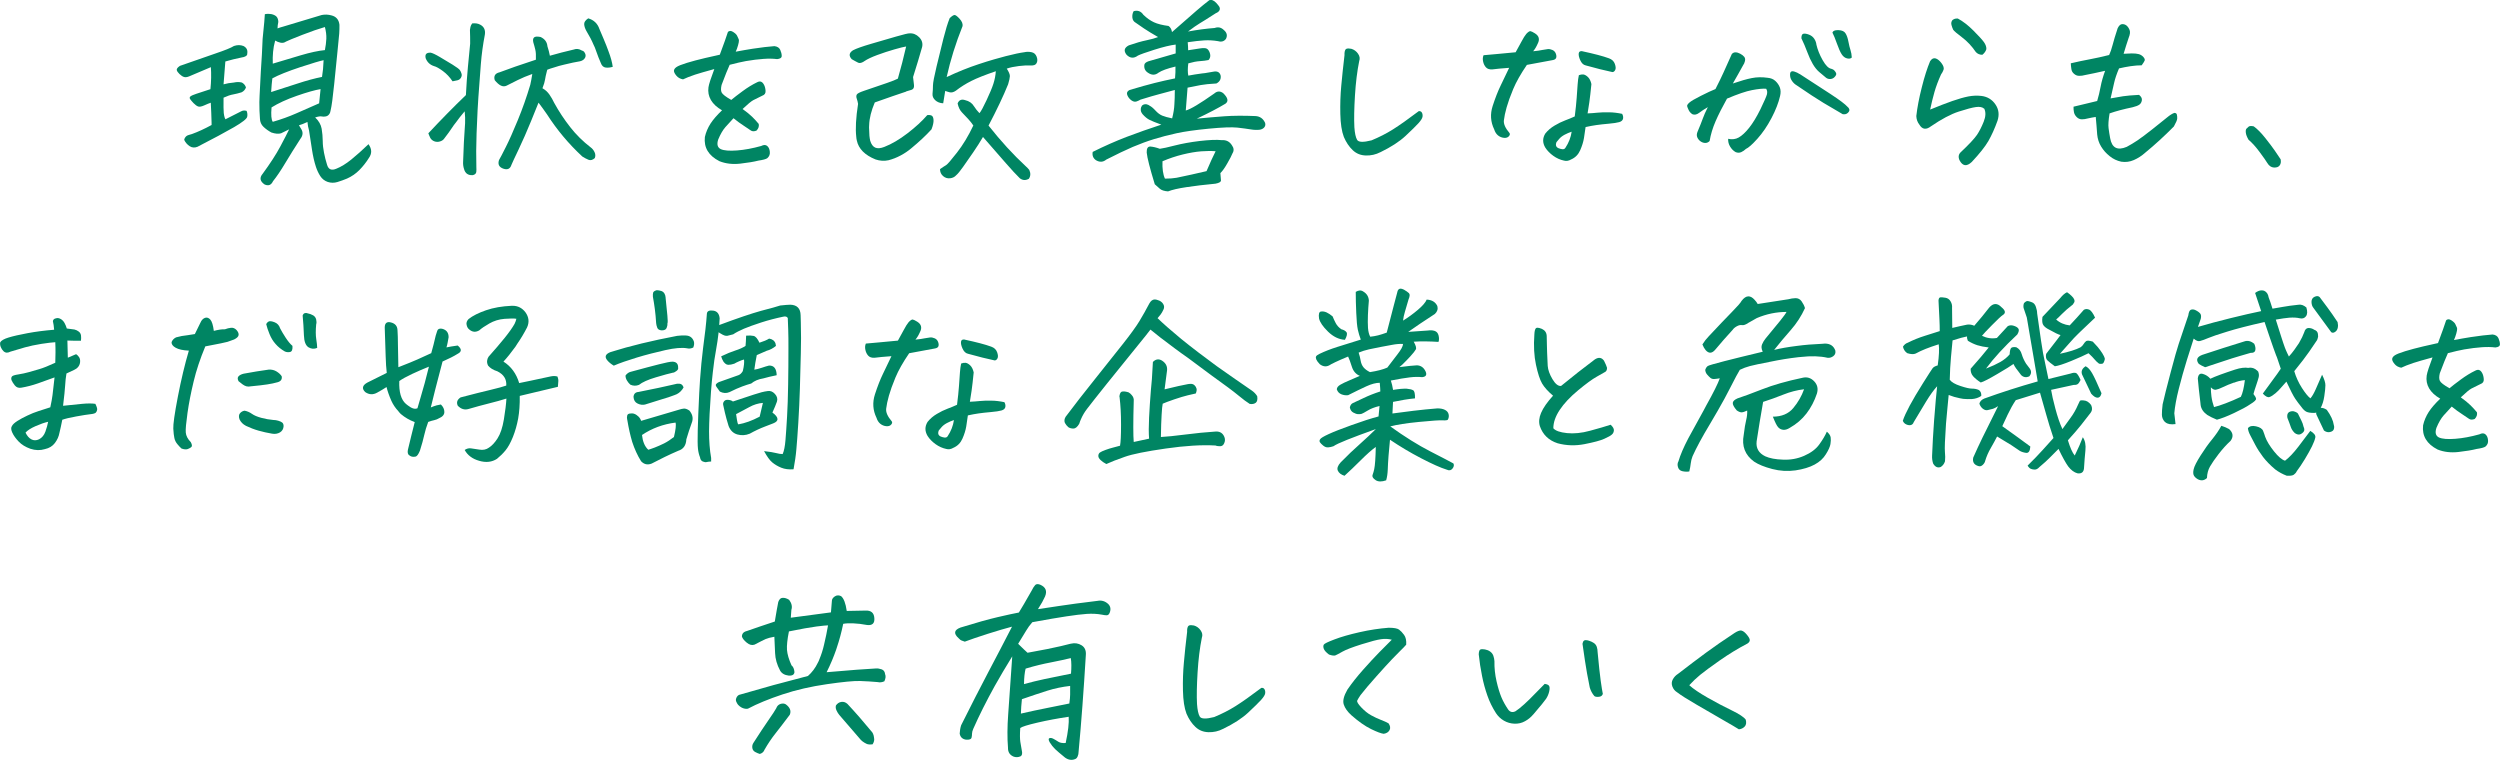 <?xml version="1.0" encoding="UTF-8"?><svg id="_レイヤー_2" xmlns="http://www.w3.org/2000/svg" viewBox="0 0 346.8 105.42"><defs><style>.cls-1{fill:#008563;stroke-width:0px;}</style></defs><g id="_レイヤー_1-2"><path class="cls-1" d="M29.24,9.32c-1.25.53-2.24.95-2.97,1.26-.3.13-.55.16-.74.1-.2-.06-.41-.2-.63-.41-.22-.21-.35-.4-.38-.56-.03-.16.12-.36.43-.57,1.94-.69,3.58-1.26,4.91-1.71,1.33-.45,2.2-.8,2.59-1.05.47-.16.9-.16,1.32,0,.43.22.61.56.53,1.04.02.16-.06.29-.22.38s-.34.15-.5.16c-.82.16-1.6.36-2.32.57-.07,1.06-.16,2.11-.25,3.17.45-.13.92-.21,1.43-.25.39-.09.77-.09,1.12,0,.28.16.47.39.56.68-.11.31-.32.54-.62.68-.41.13-.8.22-1.16.29-.36.06-.81.21-1.33.45-.02,1.08,0,1.79.03,2.13l.06.38c.04.18.09.35.17.49.86-.44,1.6-.81,2.21-1.12.21-.11.45-.13.73-.05.11.27.14.55.08.82-.04.27-.64.75-1.82,1.44-1.18.68-2.87,1.59-5.07,2.72-.39.16-.76.14-1.09-.08s-.59-.51-.76-.88l.08-.25.17-.22c.15-.13.33-.21.53-.25l.28-.08c.86-.31,1.77-.73,2.74-1.26v-.3c-.02-.91-.06-1.84-.11-2.79-.22.07-.53.2-.91.37-.38.17-.67.22-.85.15-.19-.07-.4-.23-.63-.46-.23-.24-.39-.43-.48-.57s-.07-.26.04-.36c.13-.11.41-.23.83-.37.42-.14,1.07-.35,1.95-.64.11-1.09.13-2.11.06-3.06ZM51.13,20.02c.47.66.48,1.29.03,1.91-.37.6-.81,1.15-1.3,1.65-.49.5-1.07.9-1.72,1.19-.43.18-.87.34-1.33.48-.46.14-.91.13-1.34-.01-.44-.15-.78-.42-1.04-.81-.25-.39-.45-.82-.6-1.27-.24-.73-.42-1.53-.55-2.39-.12-.87-.26-1.75-.41-2.67-.11-.38-.19-.77-.22-1.18-.47.22-.86.37-1.18.46.09.15.19.3.28.46.32.47.29.95-.08,1.42-.8,1.24-1.51,2.37-2.11,3.38s-1.17,1.85-1.69,2.5c-.26.55-.65.69-1.18.44-.63-.44-.72-.93-.25-1.48,1.04-1.42,1.86-2.68,2.45-3.79.59-1.1.99-1.89,1.22-2.37l-1.12.55c-.35.11-.8.07-1.34-.11-.41-.22-.77-.48-1.09-.78s-.49-.69-.5-1.16c-.06-.69-.08-1.45-.08-2.27.02-.26.03-.55.03-.88.04-.82.09-1.92.17-3.31.13-1.95.2-3.18.21-3.69,0-.51.06-1.18.15-2.01.09-.83.16-1.6.2-2.31.15-.04.3-.05.45-.05.17,0,.35.02.53.05.32.09.54.21.67.37s.21.39.22.7c-.07.33-.11.63-.11.9.22-.09.48-.17.78-.25,1.79-.55,3.57-1.08,5.35-1.61.45-.09.9-.07,1.34.05.67.16,1.04.6,1.12,1.31,0,.4,0,.8-.03,1.2-.09.91-.18,1.77-.25,2.57-.17,1.71-.32,3.2-.45,4.46-.19,1.84-.35,3.06-.5,3.66-.02.18-.08.36-.2.52s-.27.26-.48.3c-.21.04-.39.04-.56,0-.17-.04-.47,0-.9.14.5.47.8.99.9,1.56s.14,1.13.15,1.68c0,.56.07,1.11.18,1.67.11.56.25,1.11.42,1.65.19.66.62.84,1.29.55.65-.26,1.34-.68,2.07-1.27.73-.59,1.53-1.31,2.41-2.15ZM37.61,12.77c1.1-.35,2.3-.73,3.6-1.16,1.3-.43,2.45-.74,3.46-.94.11-.66.19-1.43.22-2.32-.47.09-1.54.41-3.22.96-1.75.58-3.05,1.1-3.89,1.56-.07.6-.12,1.11-.14,1.53-.02.15-.03.27-.03.38ZM44.27,14.33c.04-.44.1-1.09.2-1.97-.78.13-1.88.44-3.29.93-1.41.49-2.58,1.03-3.51,1.61-.09,1.04-.04,1.7.17,2,1.14-.33,2.24-.72,3.3-1.19s2.11-.93,3.14-1.38ZM38.17,5.63c-.15.55-.25,1.07-.29,1.57-.05.5-.06,1.04-.04,1.63,1.27-.38,2.56-.77,3.88-1.16s2.43-.63,3.35-.72c.11-.56.18-1.09.2-1.59s-.05-1.03-.2-1.61c-.84.24-1.88.6-3.12,1.08s-2,.8-2.28.94c-.22.16-.48.21-.76.15s-.52-.16-.73-.29Z"/><path class="cls-1" d="M62.77,11.27c-.37-.56-.82-1.04-1.34-1.42-.52-.38-.93-.61-1.23-.68-.56-.18-.94-.55-1.15-1.09-.13-.55.1-.8.7-.77.22.04.64.23,1.25.59.61.36,1.2.71,1.78,1.07s.91.61,1.01.75c.11.16.19.34.24.53.05.19.01.37-.1.55s-.27.29-.48.34c-.21.05-.43.1-.67.14ZM64.45,15.45c-.5.6-.91,1.11-1.2,1.53-.22.27-.39.5-.5.68-.3.46-.68.98-1.15,1.59-.11.16-.3.29-.56.37-.26.08-.52.08-.77-.01s-.44-.25-.57-.46c-.13-.27-.22-.49-.28-.66,1.74-1.86,3.47-3.63,5.21-5.3.07-1.42.17-2.73.28-3.92s.21-2.27.31-3.21c0-.62,0-1.26-.03-1.91.02-.13.04-.26.07-.41.03-.15.11-.31.24-.49.43-.05.79,0,1.09.16.54.27.77.74.67,1.39-.26,1.35-.45,2.72-.56,4.12-.11,1.39-.22,2.92-.34,4.58-.04.58-.08,1.19-.11,1.8-.06,1.06-.1,2.12-.14,3.2-.06,1.7-.07,3.27-.03,4.73.02.18.01.39-.01.62-.03.23-.19.38-.49.45-.63.04-1.04-.24-1.2-.82-.11-.33-.16-.67-.14-1.01.07-2.15.15-3.65.22-4.51.06-.58.07-1.14.06-1.67l-.06-.82ZM74.7,14.25c-.09.24-.43,1.08-1.02,2.52s-1.16,2.75-1.72,3.92-.9,1.9-1.01,2.17c-.17.55-.53.73-1.09.55-.62-.2-.83-.6-.64-1.2.17-.29.49-.9.95-1.82.47-.92,1.02-2.17,1.67-3.75s1.22-3.2,1.72-4.88c.06-.24.1-.46.14-.68.06-.29.1-.56.14-.82-.77.27-1.44.56-2.03.85-.59.29-1.1.55-1.53.77-.26.13-.53.12-.8-.01s-.56-.39-.85-.75c-.17-.58.06-.95.67-1.09.69-.26,1.42-.52,2.18-.79.77-.27,1.72-.59,2.86-.96.02-.6,0-1.06-.08-1.38-.07-.32-.17-.66-.28-1.03-.07-.31-.04-.53.1-.67s.44-.16.91-.07c.58.27.9.7.95,1.29.15.46.26.89.34,1.31,1.06-.31,2.16-.59,3.28-.85.39-.15.77-.11,1.12.11l.2.08c.13.07.22.18.28.33.09.18.1.36.03.55-.13.29-.37.47-.73.55-.58.09-1.31.25-2.18.46-.5.11-.99.25-1.46.41-.32.09-.62.19-.9.3l-.06.22c-.13.49-.21.88-.25,1.15-.04.29-.16.69-.36,1.2.39.22.71.51.97.88s.47.75.66,1.15c.65,1.19,1.39,2.3,2.21,3.35s1.77,1.99,2.86,2.83c.22.16.4.38.53.66.13.27.14.55.03.82-.3.27-.59.35-.88.23-.29-.12-.57-.27-.85-.45-1.89-1.75-3.52-3.7-4.9-5.85-.39-.56-.77-1.09-1.15-1.59ZM81.58,2.54c.78.22,1.31.71,1.57,1.48.22.49.42.96.59,1.39.26.62.49,1.19.67,1.7.32.84.51,1.56.59,2.16-.35.11-.69.14-.99.1s-.53-.25-.66-.62c-.21-.46-.44-1.06-.7-1.8-.07-.24-.18-.48-.31-.74-.24-.58-.58-1.23-1.01-1.94-.17-.31-.27-.61-.29-.89-.03-.28.15-.56.55-.83Z"/><path class="cls-1" d="M103.01,15.12c.56.4,1.01.77,1.34,1.09s.63.66.9.98c.07.33-.03.64-.31.93-.34.13-.6.12-.8-.03-.2-.15-.51-.36-.95-.64-.44-.28-.92-.63-1.44-1.05-.41.44-.79.85-1.13,1.24s-.68.96-.99,1.71c-.22.67-.1,1.12.36,1.34.45.2,1.2.26,2.25.18,1.05-.08,2.17-.29,3.35-.62.35-.18.63-.18.84,0,.21.18.33.45.36.81.04.36-.08.65-.36.89-.19.13-.6.24-1.23.33-.62.16-1.46.3-2.52.42-1.06.12-2.03,0-2.88-.34-1.51-.77-2.18-1.89-2.02-3.36.15-.66.41-1.27.78-1.85.37-.57.91-1.19,1.6-1.85-.71-.4-1.22-.88-1.54-1.42-.32-.55-.43-1.14-.34-1.78.07-.46.35-1.29.81-2.52-1.19.33-2.08.58-2.66.77-.71.24-1.27.46-1.68.66-.39-.07-.7-.24-.92-.51-.22-.26-.34-.49-.34-.67s.11-.36.34-.52c.22-.16.71-.36,1.46-.59.75-.23,1.59-.45,2.52-.67.62-.15,1.3-.3,2.04-.46.41-1.08.64-1.71.7-1.91.07-.24.21-.65.42-1.23.09-.11.21-.16.34-.16.11,0,.24.05.39.14.3.2.49.38.56.55.07.16.15.32.22.48.07.15,0,.59-.25,1.3-.06.15-.11.28-.17.41.77-.15,1.55-.28,2.35-.41,1.19-.18,2.2-.3,3.02-.36.41.05.68.23.81.53.13.3.2.58.2.83s-.21.4-.64.44c-.54-.07-1.18-.08-1.9-.03s-1.53.15-2.41.3c-.6.11-1.35.28-2.27.52-.26.56-.63,1.49-1.12,2.79-.11.46-.11.81.01,1.05.12.25.56.59,1.33,1.03.37-.31.9-.72,1.58-1.22.68-.5,1.36-.92,2.03-1.24.22-.11.41-.13.56-.05.15.07.28.22.39.44.11.22.18.49.2.82.02.33-.13.55-.45.66-.56.27-.98.48-1.25.62-.27.14-.77.55-1.5,1.24Z"/><path class="cls-1" d="M125.69,12.71c-1.01.33-2.45.83-4.34,1.5-.49,1.15-.75,2.19-.78,3.12-.02.24-.02.46,0,.68,0,.6.05,1.1.14,1.5.15.51.39.83.71.97s.74.1,1.25-.1c1.03-.4,2.1-1.03,3.22-1.89s2.03-1.7,2.74-2.52c.28-.04.49,0,.63.08.14.09.22.29.24.6s-.07.74-.28,1.29c-.8.88-1.75,1.76-2.83,2.65-.43.36-.91.69-1.46.98-.54.29-1.1.51-1.68.66-.6.13-1.19.09-1.79-.11-1.49-.6-2.36-1.48-2.6-2.62-.04-.16-.07-.34-.08-.52-.13-1.11-.05-2.63.25-4.57-.04-.26-.1-.5-.18-.72s-.08-.42,0-.57.41-.32.97-.51c1.46-.49,2.54-.86,3.25-1.11.71-.25,1.2-.44,1.48-.59.43-1.49.81-2.98,1.15-4.46-.28.04-.82.17-1.62.4-.8.23-1.6.49-2.38.78s-1.38.57-1.79.85c-.11.09-.25.16-.42.22s-.32.05-.46-.01-.28-.14-.42-.22-.29-.17-.46-.26c-.43-.47-.37-.88.17-1.23.45-.24,1.29-.54,2.52-.9s2.39-.7,3.47-1.01c1.08-.31,1.7-.46,1.85-.44.5-.04.95.14,1.34.53.39.39.53.84.42,1.35-.35,1.24-.77,2.63-1.26,4.18.06.42.1.8.13,1.13.03.34-.08.55-.34.64s-.5.16-.74.22ZM139.66,9.52c.3.47.44.82.43,1.05s-.09.6-.24,1.11c-.67,1.66-1.58,3.57-2.72,5.74,1.7,2.15,3.42,4.03,5.15,5.63.19.16.35.34.5.52.21.46.19.87-.06,1.23-.45.25-.87.23-1.26-.08-.52-.51-1.17-1.21-1.95-2.11-.77-.89-1.82-2.1-3.15-3.61-.39.67-.85,1.39-1.37,2.15-.52.76-.99,1.43-1.4,2.01-.41.58-.73.97-.95,1.15-.21.24-.49.38-.84.42-.35.04-.68-.05-.97-.3-.29-.25-.43-.57-.43-.97.37-.26.65-.44.84-.55s.69-.69,1.51-1.74c.82-1.05,1.58-2.3,2.27-3.76-.19-.29-.42-.59-.71-.9s-.58-.62-.87-.92c-.29-.3-.49-.72-.6-1.24.19-.47.53-.63,1.04-.46.56.13.97.41,1.23.85.22.35.48.67.76.96.21-.24.53-.83.98-1.79.45-.96.77-1.72.95-2.28s.3-1.15.34-1.75c-1.49.51-2.63.96-3.4,1.35s-1.49.84-2.14,1.35c-.32.22-.61.29-.88.22-.27-.07-.47-.14-.6-.19-.07.4-.17.98-.28,1.72-.45-.02-.82-.16-1.12-.44-.26-.26-.38-.53-.36-.82v-.08c.04-.36.06-.74.06-1.12s.17-1.27.5-2.65.65-2.68.95-3.87c.3-1.19.59-2.14.87-2.83.28-.27.5-.42.67-.44.15,0,.38.17.7.52s.46.68.42,1.01c-.95,2.37-1.69,4.73-2.21,7.08,1.55-.73,3.02-1.32,4.42-1.78.77-.26,1.49-.48,2.18-.68.56-.16,1.09-.31,1.6-.44,1.12-.29,1.99-.47,2.6-.55.3-.07.62-.07.97,0,.35.07.58.28.71.62.13.34.13.63,0,.89-.13.26-.41.36-.84.33-.43-.02-.97,0-1.61.08s-1.21.19-1.69.36Z"/><path class="cls-1" d="M164.76,5.85c.04.42.06.79.06,1.12.63-.11,1.18-.19,1.62-.25.21-.04.43-.05.67-.04.24,0,.43.12.56.33s.21.44.22.68-.07.46-.25.64c-.34.07-.73.12-1.19.15-.46.03-.99.13-1.61.31-.09.69-.09,1.26,0,1.7.58-.11,1.2-.21,1.88-.3l.45-.05c.49-.07.91-.15,1.29-.22.47-.05.76.14.87.57.07.47-.12.84-.59,1.09-.95.05-1.68.13-2.18.22s-1.11.21-1.82.36c-.09,1.22-.18,2.28-.25,3.17.34-.09.83-.33,1.48-.72.65-.39,1.47-.93,2.46-1.63.41-.36.83-.38,1.26-.05.65.64.76,1.12.31,1.45-.99.6-2.31,1.29-3.98,2.08,1.31-.13,2.58-.24,3.81-.33s2.68-.1,4.34-.03c.62.04,1.05.35,1.32.93.07.22.05.42-.08.6s-.34.3-.62.36c-.39.05-.82.04-1.29-.04-.47-.08-1.09-.16-1.86-.25-.77-.08-2.1-.03-3.96.15s-3.35.39-4.45.63c-1.1.24-2.14.51-3.12.81s-1.97.67-2.97,1.09c-1,.43-2.23,1.02-3.68,1.76-.43.36-.91.39-1.43.08-.39-.27-.54-.66-.45-1.15,1.6-.8,3.17-1.49,4.7-2.08,1.53-.58,3.14-1.15,4.82-1.7-.8-.29-1.35-.52-1.65-.67-.3-.15-.62-.41-.95-.78-.19-.24-.27-.46-.25-.68,0-.18.06-.36.17-.52.26-.22.56-.25.9-.08l.17.11c.22.11.49.33.8.67s.62.57.94.7c.32.13.77.26,1.37.38.19-.75.29-1.39.31-1.94.04-.55.06-1.2.06-1.97v-.03c-.99.27-1.73.47-2.23.6s-1.34.37-2.53.74c-.19.11-.38.2-.57.26-.2.06-.41.02-.63-.12-.22-.15-.4-.33-.53-.56-.13-.23-.17-.41-.13-.56.05-.15.16-.26.35-.36,1.4-.42,2.56-.74,3.47-.97.91-.23,1.86-.44,2.83-.64.06-.56.07-1.11.06-1.64-1.14.27-1.92.56-2.35.85-.45.36-.92.37-1.43.03-.43-.26-.61-.64-.53-1.15.04-.18.22-.34.56-.46.52-.15,1.78-.51,3.78-1.09v-1.23c-.75.09-1.73.33-2.94.71-1.21.38-1.98.66-2.3.82-.56.42-1.08.38-1.57-.11-.43-.55-.33-.98.31-1.31.95-.33,1.76-.56,2.44-.7s1.21-.29,1.62-.45c-.8-.46-1.45-.85-1.95-1.19s-.87-.6-1.13-.78c-.3-.16-.46-.41-.49-.74-.03-.33.03-.62.18-.88.56-.16,1.01,0,1.34.49.48.47.98.82,1.48,1.05s1.18.4,2.02.51c.26.18.42.46.48.85,1.68-1.48,2.82-2.47,3.42-2.99.6-.52,1.19-1,1.76-1.44.07-.02.15-.03.22-.03.32,0,.66.26,1.04.77.19.22.24.42.17.62-.08.19-.25.34-.53.45-1.1.71-1.85,1.18-2.24,1.41s-.93.61-1.62,1.13c1.31-.24,2.54-.4,3.7-.49.49-.18.91-.08,1.29.3.41.35.5.75.28,1.2-.26.36-.63.47-1.09.33-.65-.11-1.3-.15-1.93-.11-.63.04-1.38.12-2.24.25ZM160.89,20.64c.41-.05,1.11-.21,2.09-.46s2.12-.46,3.43-.62c1.31-.15,2.33-.2,3.08-.12.62-.04,1.08.2,1.4.71.28.38.31.76.08,1.12-.11.29-.35.76-.73,1.41-.37.65-.69,1.09-.95,1.33.04.47.07.81.08,1.01.02.2-.23.36-.76.46-1.53.15-2.87.3-4.02.48-1.15.17-2,.37-2.56.59-.52-.04-.9-.16-1.13-.36-.23-.2-.47-.41-.71-.63-.67-2.19-1.05-3.66-1.12-4.4-.02-.58.16-.86.53-.83s.8.13,1.29.31ZM161.26,22.37c-.04,1.02.07,1.82.34,2.41.63,0,1.17-.04,1.61-.12.44-.08,1.12-.23,2.06-.44.93-.21,1.63-.37,2.1-.48.5-1.17.92-2.09,1.26-2.76-.54-.05-1.2-.05-1.99.01-.78.06-1.64.21-2.58.44-.93.23-1.87.54-2.8.94Z"/><path class="cls-1" d="M191.49,21.11c-.63.33-1.31.48-2.02.46-.71-.02-1.32-.26-1.82-.74-.5-.47-.91-1.08-1.23-1.83-.3-.78-.46-1.85-.49-3.19s.01-2.64.13-3.91.26-2.68.45-4.25c-.02-.38.04-.66.17-.82.07-.07.2-.11.36-.11.11,0,.25.02.42.05.37.11.68.33.92.67s.3.68.17,1.03c-.28,1.39-.48,2.98-.59,4.79s-.14,3.27-.08,4.4c.06.82.18,1.4.38,1.74.2.34.86.36,2,.07,1.06-.44,2.05-.94,2.97-1.52s2.11-1.42,3.58-2.53c.19-.02.33.04.42.18.09.14.13.32.11.55s-.21.54-.56.93-.96.98-1.81,1.78c-.85.79-2.01,1.54-3.49,2.26Z"/><path class="cls-1" d="M207.27,17.94c-.5-1.04-.57-2.11-.21-3.23.36-1.11.73-2.06,1.11-2.84.37-.78.77-1.6,1.18-2.46-.5.04-.96.07-1.36.11-.4.04-.73.07-.99.11-.39.02-.68-.08-.87-.29-.19-.21-.32-.47-.39-.79-.07-.32-.06-.62.06-.89.8-.07,1.4-.13,1.79-.16.39-.04,1.28-.12,2.66-.25.28-.49.55-.98.81-1.48.26-.49.48-.85.67-1.07.24-.26.43-.38.56-.38.13.02.34.12.63.3.29.18.47.39.53.63s.02.5-.13.79c-.19.44-.4.79-.64,1.07.54-.05.97-.11,1.27-.18.31-.06.56-.1.76-.12.2-.02.41.02.64.12s.39.27.48.52.09.45.03.6c-.07.15-.23.25-.49.29l-3.56.66c-.86,1.26-1.49,2.38-1.9,3.36-.41.98-.71,1.83-.91,2.53s-.32,1.3-.38,1.8.2,1.08.76,1.74c.11.13.09.28-.06.46-.15.18-.38.26-.69.23-.31-.03-.58-.14-.83-.34-.24-.2-.42-.48-.53-.85ZM219.95,17.64c-.06.46-.13.96-.22,1.5-.09.55-.27,1.12-.53,1.71-.26.59-.68,1.02-1.26,1.27-.34.2-.66.25-.98.16-.52-.11-1.02-.33-1.48-.66s-.84-.71-1.12-1.15c-.39-.66-.39-1.3,0-1.94.35-.44.78-.81,1.29-1.11.5-.3.99-.54,1.47-.72s.92-.36,1.33-.55c.13-1.02.22-1.89.27-2.6.05-.71.09-1.33.13-1.85.04-.52.09-.94.17-1.27.22-.09.43-.12.63-.1.2.03.41.15.63.36.22.21.38.53.48.97-.04.33-.09.8-.15,1.42s-.19,1.5-.38,2.65c.47-.02.93-.05,1.39-.1s.98-.06,1.57-.05c.59,0,1.2.08,1.83.21.13.22.17.44.13.67-.05.23-.22.39-.53.48s-.79.16-1.46.22-1.24.12-1.72.19c-.49.07-.97.16-1.46.27ZM218.02,18.27c-.34.11-.66.25-.98.42-.32.17-.56.36-.74.57-.18.21-.3.36-.38.45-.17.42-.07.7.28.85.17.07.35.12.53.14.19.02.33-.05.42-.19.47-.71.76-1.46.87-2.24ZM219.5,7.11c1.62.35,2.86.67,3.7.98.41.15.68.4.81.77.13.36.15.64.06.83-.09.19-.22.3-.39.31-1.05-.22-2.29-.53-3.72-.93-.32-.07-.56-.31-.74-.7s-.25-.71-.22-.96c.03-.25.2-.35.52-.31Z"/><path class="cls-1" d="M239.7,19.25c.56.13,1.06.07,1.5-.18.44-.25.92-.69,1.44-1.34.52-.65,1.04-1.51,1.57-2.58.52-1.08.82-1.76.9-2.06.07-.3.04-.56-.11-.78-.47-.04-1.12.03-1.96.19-.84.16-2,.56-3.47,1.18-.65,1.17-1.18,2.21-1.58,3.13s-.68,1.84-.83,2.75c-.17.18-.37.27-.6.27s-.46-.08-.67-.23c-.21-.15-.36-.35-.45-.57s-.07-.48.04-.75c.34-.8.58-1.41.73-1.83s.38-.95.7-1.59c-.47.27-.87.54-1.2.79s-.65.32-.95.19c-.22-.15-.39-.33-.5-.56-.11-.23-.19-.41-.22-.56-.02-.13.08-.29.31-.49.22-.2.76-.52,1.6-.94s1.51-.74,2.02-.94c.49-.95.85-1.71,1.11-2.28s.64-1.44,1.16-2.58c.15-.16.32-.24.52-.23.2,0,.41.07.64.19.23.12.42.26.55.42.13.16.17.36.11.6s-.14.43-.25.57c-.19.35-.42.76-.69,1.24s-.52.92-.74,1.3c1.06-.36,1.94-.62,2.63-.75.69-.14,1.43-.15,2.21-.04.43.04.78.18,1.06.44.28.26.49.56.62.9.13.35.14.75.03,1.2-.21.91-.6,1.93-1.19,3.05-.59,1.12-1.24,2.07-1.95,2.86s-1.24,1.26-1.6,1.42c-.19.18-.4.33-.64.44-.24.11-.5.11-.78,0-.32-.18-.57-.44-.77-.77-.2-.33-.29-.68-.27-1.07ZM249.63,10.25c1.59,1.02,3.01,1.95,4.28,2.78,1.27.83,2.06,1.43,2.38,1.79.13.09.21.21.25.36.04.15-.03.31-.21.48-.18.17-.42.23-.71.18-.86-.49-1.75-1.02-2.67-1.57-.92-.56-2.17-1.37-3.74-2.45-.22-.13-.42-.31-.6-.56-.18-.25-.28-.51-.29-.78-.02-.27.02-.45.13-.53.1-.08.27-.09.5-.01.23.07.46.18.69.33ZM251.96,6.15c.17.73.46,1.46.88,2.2s.82,1.13,1.19,1.19c.17.04.32.12.45.26.13.14.21.27.24.4s-.04.28-.2.46c-.16.18-.35.28-.59.3s-.43-.04-.6-.16c-.35-.29-.69-.57-.99-.83s-.6-.63-.87-1.09c-.27-.46-.53-1.02-.77-1.67-.24-.65-.51-1.28-.81-1.9,0-.38.09-.59.28-.63s.44,0,.76.12.56.31.73.56.27.52.31.79ZM254.2,4.51c.07-.22.32-.33.73-.33h.11c.49.02.81.17.98.46.17.27.3.65.39,1.13.09.48.19.88.29,1.18s.16.64.18,1.03c-.15.15-.37.19-.66.12s-.54-.26-.74-.57c-.21-.32-.42-.81-.66-1.48s-.44-1.18-.63-1.54Z"/><path class="cls-1" d="M275.23,15.07c-.24-.22-.62-.29-1.13-.22-.51.07-1.31.28-2.39.63s-2.37,1.03-3.86,2.05c-.67.51-1.2.43-1.6-.25-.26-.33-.4-.72-.42-1.18.13-1.17.38-2.49.76-3.98.37-1.49.76-2.69,1.15-3.62.22-.35.48-.48.76-.4s.56.31.83.67c.27.36.36.67.28.9s-.2.46-.35.66c-.39.86-.7,1.68-.92,2.46s-.42,1.59-.59,2.41c1.19-.49,2.22-.89,3.08-1.19s1.6-.51,2.21-.63c.62-.12,1.23-.14,1.85-.07.82.11,1.46.5,1.92,1.18.46.67.55,1.42.29,2.24-.39,1.09-.82,2.04-1.27,2.83-.46.79-1.23,1.76-2.31,2.91-.71.67-1.28.58-1.71-.27-.19-.46-.11-.83.22-1.12,1.12-1.06,1.85-1.84,2.2-2.35.35-.51.66-1.13.95-1.85.29-.72.31-1.33.07-1.82ZM271.59,2.57c.71.38,1.43.94,2.16,1.67s1.21,1.26,1.46,1.6c.24.34.35.66.34.97-.09.31-.28.57-.56.79-.37,0-.67-.13-.9-.38-.56-.82-1.19-1.49-1.89-2.02-.7-.53-1.12-.88-1.25-1.07-.09-.18-.17-.4-.24-.66-.07-.26-.02-.48.13-.68.19-.15.39-.22.62-.22h.14Z"/><path class="cls-1" d="M294.6,7.46l1.12-.05c.41,0,.74.03.98.1s.45.2.63.4.23.37.17.51-.2.35-.41.64c-.47,0-.98.04-1.53.12-.55.08-1.09.19-1.61.31-.32.75-.54,1.4-.67,1.97-.13.56-.3,1.29-.5,2.19l1.74-.3c.48-.07,1.22-.14,2.21-.19.3.24.43.49.39.75s-.15.46-.34.6-.5.26-.95.37c-1.25.26-2.31.54-3.19.85-.15.91-.2,1.6-.14,2.05.06.46.13.92.22,1.39.24,1.35,1.01,1.75,2.3,1.2.48-.26.98-.55,1.48-.89s1.23-.88,2.17-1.63c.94-.75,1.6-1.27,1.96-1.57.36-.3.69-.51.99-.62.21,0,.33.09.36.26.04.17.05.35.04.53,0,.18-.16.55-.46,1.09-1.29,1.31-2.62,2.53-4,3.66-.47.42-.98.75-1.55,1s-1.15.32-1.75.23c-.6-.13-1.13-.38-1.61-.77-.48-.38-.87-.82-1.18-1.33-.31-.5-.49-1.06-.55-1.68-.06-.82-.12-1.63-.2-2.43-.35.05-.74.13-1.15.22-.24.07-.5.11-.77.11s-.51-.1-.71-.3c-.21-.2-.34-.43-.39-.68s-.07-.51-.06-.77c1.08-.26,2.17-.52,3.28-.79.19-.64.35-1.3.48-2,.13-.69.34-1.42.62-2.19-1.05.24-1.99.44-2.83.6-.22.07-.48.1-.76.1-.28,0-.52-.1-.73-.29-.21-.18-.33-.4-.36-.66-.04-.26-.07-.52-.08-.79.95-.22,1.83-.41,2.65-.56s1.7-.35,2.67-.59c.17-.35.33-.81.48-1.39s.38-1.36.7-2.32c.17-.35.36-.54.59-.57h.11c.19,0,.36.06.53.19.19.16.33.37.43.63s.06.61-.13,1.07c-.22.66-.46,1.39-.7,2.21Z"/><path class="cls-1" d="M316.37,22.09c.07.35.03.63-.13.85-.16.22-.42.32-.8.3-.37-.02-.68-.23-.92-.63-.15-.26-.5-.76-1.05-1.5-.55-.75-1.07-1.32-1.55-1.72-.22-.38-.35-.71-.38-.98-.03-.27,0-.46.08-.55s.19-.19.32-.3c.07-.05.18-.08.31-.08.11,0,.24.02.39.05.5.36,1.04.91,1.61,1.63.57.72,1,1.29,1.29,1.71.29.42.56.83.83,1.23Z"/><path class="cls-1" d="M7.55,52.36c-.75.27-1.51.55-2.28.82-.77.27-1.54.47-2.31.6-.37.07-.67-.03-.9-.31-.22-.28-.37-.52-.45-.71-.07-.19-.07-.36.03-.51.07-.13.37-.23.9-.31.52-.08,1-.19,1.44-.31s.92-.27,1.46-.42c.53-.15,1.27-.45,2.23-.89.02-.53.03-1,.03-1.41s0-.89-.03-1.44c-.41.02-1.05.1-1.92.23-.87.14-1.62.3-2.27.48s-1.32.38-2.03.6c-.17.09-.34.14-.5.14s-.33-.07-.48-.22c-.15-.15-.27-.33-.36-.55s-.12-.44-.08-.66c.15-.26.54-.48,1.16-.67.62-.19,1.5-.39,2.62-.6,1.12-.21,2.35-.37,3.7-.48-.04-.47-.09-.87-.17-1.18.02-.22.17-.36.45-.41.06-.02.11-.03.17-.03.21,0,.42.08.64.25.26.2.48.6.67,1.2.54.07.9.12,1.06.14.22.05.42.15.6.29.18.14.28.32.31.55.03.23.02.47-.01.72-.63,0-1.26,0-1.88-.03.02.58.04,1.38.06,2.38.35-.15.74-.31,1.15-.49.15.09.28.23.41.41.12.18.17.42.14.71-.03.29-.15.55-.38.77-.09.13-.6.39-1.51.79-.09.53-.15,1.08-.18,1.64-.03.56-.13,1.51-.29,2.84,1.01-.11,1.89-.2,2.65-.27s1.37-.07,1.83,0c.19.38.27.65.25.81-.02.15-.08.29-.18.4s-.36.19-.77.23-1.06.15-1.96.31c-.9.16-1.54.32-1.93.46-.13.67-.26,1.28-.39,1.8-.09.51-.3.98-.63,1.42-.33.44-.79.72-1.39.85-.65.2-1.33.18-2.02-.05-.67-.24-1.21-.57-1.62-1-.41-.43-.7-.84-.88-1.23-.18-.39-.2-.69-.07-.89.11-.24.37-.48.78-.74s.87-.51,1.39-.75c.51-.25,1.03-.45,1.55-.62s1.06-.34,1.62-.52c.15-.67.25-1.24.31-1.71.06-.46.15-1.28.28-2.45ZM6.68,58.51c-.5.11-1.08.31-1.74.6s-1.12.59-1.4.9c.21.44.47.75.8.93.33.18.69.18,1.08,0,.41-.22.7-.57.88-1.07s.3-.95.38-1.37Z"/><path class="cls-1" d="M26.18,48.64c-.8-.04-1.4-.17-1.81-.4s-.59-.49-.57-.78c.11-.29.32-.51.62-.66.52-.15,1.05-.25,1.6-.3l1.01-.16.78-1.59c.15-.35.36-.56.63-.66.27-.09.52,0,.74.25s.38.77.48,1.56c.62-.16,1.13-.24,1.54-.22.28-.11.56-.18.85-.21.29-.03.54.08.76.31.21.24.31.46.29.68-.02.22-.22.43-.62.63-.41.15-.72.26-.92.33-.21.07-1.23.28-3.08.63-.71,1.7-1.25,3.32-1.62,4.87-.37,1.55-.66,3-.85,4.36s-.28,2.27-.24,2.72c.04.46.27.9.7,1.34.17.33.2.55.08.66s-.28.21-.5.29-.51.06-.87-.07c-.15-.13-.34-.32-.56-.59-.22-.26-.37-.55-.43-.86-.07-.31-.12-.75-.15-1.31s.17-2.04.63-4.42c.46-2.38.97-4.52,1.53-6.41ZM33.09,52.88c-.15-.29-.15-.52,0-.68.15-.16.38-.28.7-.36,1.18-.22,2.34-.41,3.5-.57.41-.02.77.07,1.09.27s.55.42.7.66c.07.42-.11.69-.56.82-.45.13-.94.23-1.47.31-.53.08-1.28.17-2.25.26-.22.05-.43.05-.62,0-.19-.05-.36-.15-.53-.27s-.35-.27-.56-.44ZM34.1,59.06c-.39-.2-.68-.49-.87-.88-.13-.36-.11-.65.06-.85s.38-.32.64-.36c.37.07.71.22,1.02.44s.74.4,1.29.55c.55.15,1.11.25,1.69.3.21,0,.42.03.66.1s.42.15.55.25c.13.1.2.27.2.51-.02.38-.19.67-.5.86-.32.19-.68.25-1.09.18-.65-.11-1.28-.25-1.88-.42-.6-.17-1.19-.4-1.76-.67ZM40.57,47.98c.04.51-.07.79-.34.85-.26.05-.5.03-.73-.08-.5-.29-.93-.63-1.27-1.03-.35-.39-.63-.85-.84-1.37-.21-.52-.37-.98-.46-1.38.07-.16.19-.29.34-.37.15-.08.42-.05.81.1.39.15.65.43.78.85.19.36.44.8.77,1.3.33.5.64.88.94,1.13ZM41.97,43.83c.06-.27.21-.41.45-.41.06,0,.12,0,.2.03.34.07.61.17.83.3.21.13.35.32.41.57.06.26.06.48,0,.68-.08.84-.07,1.52.01,2.04s.13.93.13,1.22c-.41.18-.81.15-1.2-.08-.39-.24-.61-.79-.64-1.67-.04-.98-.09-1.88-.17-2.68Z"/><path class="cls-1" d="M61.89,48.2c.41-.09.94-.18,1.6-.27.58.47.58.86,0,1.15-.52.33-1.22.68-2.1,1.07l-.73,2.79-.31,1.2c-.19.71-.38,1.5-.59,2.38.3-.13.57-.22.81-.29.24-.06.44-.1.59-.12.32.31.48.66.48,1.04s-.25.67-.76.88c-.17.11-.38.19-.63.25-.25.05-.54.14-.85.25-.24.64-.42,1.24-.55,1.82s-.32,1.3-.6,2.17c-.21.51-.41.78-.6.82-.2.04-.36.04-.5.01-.14-.03-.29-.11-.43-.23-.15-.13-.2-.37-.14-.71.32-1.33.63-2.62.95-3.86-.71-.26-1.35-.63-1.93-1.12-.13-.13-.25-.26-.36-.41-.39-.42-.71-.89-.95-1.42-.32-.73-.54-1.37-.67-1.91-.32.22-.75.47-1.29.77-.58.33-1.14.3-1.68-.08-.49-.49-.38-.93.31-1.31.6-.29,1.49-.74,2.69-1.34-.07-.64-.13-1.4-.15-2.28s-.07-2.22-.13-4.01c0-.62.29-.86.87-.71.58.15.88.5.9,1.07.04.6.06,1.26.06,1.98s.02,1.77.06,3.16c1.18-.46,2.05-.81,2.63-1.07.58-.26,1.22-.55,1.93-.88.22-.77.43-1.58.62-2.43.06-.18.13-.4.21-.66s.3-.36.66-.3c.62.15.92.54.92,1.18-.06.31-.1.56-.14.77-.04.2-.09.43-.17.68ZM59.51,50.86c-.73.29-1.5.62-2.31,1s-1.41.71-1.81,1c-.06,1.53.25,2.59.92,3.17l.28.22c.54.42.98.55,1.32.38.13-.44.26-.88.39-1.34.43-1.42.83-2.9,1.2-4.43ZM70.23,53.48c.06-.88-.35-1.53-1.23-1.97-.58-.18-1.01-.45-1.29-.79-.11-.22-.16-.44-.14-.66.02-.2.08-.39.2-.57.88-.98,1.62-1.86,2.24-2.62.62-.77,1.07-1.41,1.37-1.94.13-.27.21-.51.25-.71-.32-.05-.86-.05-1.64.01-.77.06-1.47.28-2.1.64s-1.1.68-1.41.96c-.5.29-.97.25-1.4-.14-.17-.13-.29-.33-.35-.62-.07-.28.02-.55.27-.81.58-.46,1.39-.86,2.42-1.22,1.04-.36,2.22-.56,3.54-.62h.17c.71,0,1.3.3,1.76.9.48.67.56,1.38.22,2.11-.41.8-.86,1.55-1.34,2.24l-.28.44c-.58.8-1.13,1.49-1.65,2.05,1.06.67,1.79,1.67,2.18,2.98.49-.09,1.02-.2,1.6-.33.58-.13,1.51-.33,2.8-.6.37-.07.68-.06.92.03.09.26.13.48.11.67s-.04.44-.06.75c-1.77.42-3.54.84-5.29,1.26.02,1.19-.06,2.23-.22,3.14-.17.91-.41,1.76-.73,2.56-.32.79-.66,1.41-1.02,1.85-.36.44-.76.83-1.19,1.18-.71.46-1.54.55-2.48.27-.94-.27-1.61-.78-2-1.5.26-.18.54-.26.83-.23.29.03.69.09,1.2.18.51.09.96,0,1.33-.27.41-.26.81-.68,1.2-1.29s.69-1.48.88-2.64.31-2.12.35-2.88c-.69.22-1.49.44-2.41.67s-1.87.49-2.86.78c-.54.16-1.04,0-1.48-.46-.21-.46-.08-.84.39-1.15,1.75-.46,3.15-.81,4.17-1.05,1.03-.25,1.75-.44,2.16-.59Z"/><path class="cls-1" d="M85.14,50.72c-.37-.22-.67-.46-.9-.74-.41-.49-.25-.88.48-1.15,1.34-.42,2.78-.82,4.31-1.19,1.53-.37,3.16-.72,4.9-1.05.39-.05.79-.07,1.2-.05.56.02.93.29,1.12.82.07.24.05.52-.08.85-.32.15-.6.18-.84.11-.71-.13-1.72-.05-3.04.25s-2.63.63-3.95,1.03-2.38.77-3.21,1.13ZM86.76,52.11c.21-.31.49-.5.87-.57,1.6-.44,2.87-.77,3.81-1.01.93-.24,1.55-.36,1.85-.36.54.02.8.3.78.85.04.15-.04.3-.24.45s-.36.23-.49.23c-.45.09-1.23.31-2.35.64s-1.9.69-2.35,1.05c-.41.16-.81.15-1.2-.03-.17-.15-.32-.33-.46-.56-.14-.23-.21-.46-.21-.7ZM88.94,58.38c1.7-.51,3.46-1.03,5.29-1.56.21-.07.42-.12.63-.14.21-.02.47.07.77.27.41.49.54,1,.39,1.53-.32.89-.59,1.71-.81,2.46-.04.84-.41,1.37-1.12,1.59-.63.27-1.26.56-1.88.86-.62.3-1.22.61-1.82.92-.56.22-1.05.11-1.46-.33-.5-.8-.91-1.7-1.23-2.68-.28-.95-.5-1.94-.67-2.98l-.03-.14c-.04-.15-.04-.32,0-.52.04-.2.2-.3.48-.3.28-.05.56.02.84.22l.03.03c.3.2.49.46.59.77ZM94.82,53.75l-.17.27c-.28.38-.64.65-1.09.79-.26.09-.54.19-.84.3-.3.09-.63.19-.98.3-.67.22-1.43.46-2.27.71-.34.07-.68.03-1.02-.14-.35-.16-.54-.47-.57-.93.04-.42.27-.65.7-.68,1.03-.2,1.96-.39,2.79-.57s1.56-.35,2.2-.49c.19-.07.42-.1.69-.08s.46.19.57.52ZM89.06,60.34c.04.42.13.81.27,1.16s.34.65.6.89c.19-.05.49-.16.9-.31.41-.16.84-.35,1.29-.57.45-.23.9-.52,1.37-.89.24-1,.32-1.67.22-2-1.72.22-3.27.79-4.65,1.72ZM92.33,41.29c.11,1.06.2,1.89.25,2.5.06.61.06.98,0,1.11.02.18-.02.38-.11.6-.09.22-.32.33-.67.33-.34-.02-.55-.15-.63-.38s-.14-.45-.15-.63c-.04-.69-.1-1.34-.18-1.94s-.17-1.18-.27-1.72c-.02-.24,0-.42.03-.55.04-.13.15-.23.34-.3.06-.04.13-.05.22-.05.15,0,.35.04.59.11.35.13.55.44.59.93ZM101.74,46.37c-.32.09-.59.16-.83.21s-.55-.06-.94-.31c-.11-.05-.21-.12-.28-.19-.09.82-.21,1.64-.36,2.46-.17.89-.32,1.93-.45,3.12-.09.8-.18,1.69-.25,2.65-.17,2.31-.26,4.15-.27,5.51,0,1.36.09,2.59.29,3.71v.49c-.3.02-.51.04-.64.08-.13.04-.3,0-.52-.08-.21-.09-.34-.28-.38-.57-.15-.38-.25-.79-.29-1.22-.05-.43-.06-1.27-.03-2.52s.1-2.99.21-5.24c.04-.62.07-1.23.11-1.83.11-1.55.25-3,.42-4.35.26-1.88.44-3.47.53-4.79.04-.35.33-.48.87-.41.54.07.84.43.9,1.07l-.06.93c2.54-.95,4.47-1.6,5.8-1.97,1.34-.35,2.23-.59,2.66-.74.65-.07,1.13-.11,1.43-.11.91.04,1.38.52,1.4,1.45.02.35.03.69.03,1.04.04,1.44.04,2.85,0,4.24-.04,1.71-.08,3.35-.13,4.91s-.12,3.14-.22,4.74c-.1,1.6-.19,2.83-.27,3.69-.07.86-.21,1.78-.39,2.76-.65.05-1.22-.02-1.71-.22-.49-.2-.9-.45-1.25-.74-.35-.29-.72-.81-1.13-1.56.78.09,1.34.18,1.67.27.33.09.63.14.91.14.19-.42.32-1.07.39-1.94.07-.88.15-1.95.22-3.23s.13-2.77.15-4.47c.03-1.7.04-3.4.04-5.1,0-.95,0-1.79-.03-2.52-.02-.6-.04-1.14-.06-1.61-.11-.2-.32-.26-.62-.19-1.06.22-2.09.49-3.08.81-.99.32-1.78.61-2.38.86-.6.26-1.09.51-1.48.77ZM103.56,46.56c.37-.04.7-.02.98.04.28.06.55.38.81.94.58-.18,1.03-.37,1.34-.57.11.02.21.05.31.08.39.16.61.47.64.93-.39.33-.82.56-1.29.68-.39.18-.85.38-1.37.6-.15.73-.26,1.4-.34,2.02.28-.04.62-.12,1.02-.26s.74-.24,1.02-.31c.69-.02,1.04.43,1.06,1.34-.73.15-1.34.29-1.85.44-.69.11-1.25.35-1.68.71-.34.09-.75.23-1.25.41s-1.09.45-1.78.79c-.43.18-.87.15-1.32-.08-.17-.24-.32-.45-.45-.63-.13-.18-.15-.32-.06-.42.09-.1.21-.19.36-.26,1.6-.56,2.52-.89,2.74-.97s.42-.27.59-.56c.17-.69.22-1.23.17-1.61-.21.05-.43.14-.69.25s-.47.22-.66.33c-.32.11-.6.16-.84.16l-.22-.05c-.15-.07-.29-.19-.42-.36-.17-.27-.28-.53-.34-.77.75-.36,1.4-.63,1.97-.81s1.04-.39,1.41-.64c.04-.35.06-.82.08-1.42ZM101.66,55.7c1.18-.38,2.15-.71,2.93-.97.77-.26,1.4-.42,1.89-.48.37-.07.71.06,1.02.4s.4.7.27,1.08c-.13.38-.34.88-.62,1.5.45.33.68.62.7.88.02.26-.18.46-.59.62-.41.15-.77.3-1.09.42-.77.29-1.48.63-2.16,1.01-.58.24-1.15.27-1.72.11-.57-.16-.98-.56-1.22-1.18-.06-.16-.15-.49-.29-.98-.14-.49-.29-1.14-.46-1.94-.04-.18,0-.35.13-.51s.32-.22.59-.19c.27.03.48.1.63.23ZM102.41,58.87c.9-.15,1.89-.5,2.97-1.07.26-1.09.41-1.73.45-1.91-.65.05-1.29.25-1.9.59-.62.34-1.22.66-1.82.97.04.26.08.54.13.85.05.31.11.5.18.57Z"/><path class="cls-1" d="M121.58,57.94c-.5-1.04-.57-2.11-.21-3.23.36-1.11.73-2.06,1.11-2.84.37-.78.77-1.6,1.18-2.46-.5.04-.96.07-1.36.11-.4.04-.73.07-.99.11-.39.02-.68-.08-.87-.29-.19-.21-.32-.47-.39-.79-.07-.32-.06-.62.06-.89.8-.07,1.4-.13,1.79-.16.39-.04,1.28-.12,2.66-.25.28-.49.55-.98.81-1.48.26-.49.48-.85.67-1.07.24-.26.43-.38.56-.38.13.02.34.12.63.3.29.18.47.39.53.63s.02.5-.13.79c-.19.44-.4.79-.64,1.07.54-.05.97-.11,1.27-.18.31-.06.56-.1.76-.12.2-.02.41.02.64.12s.39.27.48.52.09.45.03.6c-.07.15-.23.25-.49.29l-3.56.66c-.86,1.26-1.49,2.38-1.9,3.36-.41.98-.71,1.83-.91,2.53s-.32,1.3-.38,1.8.2,1.08.76,1.74c.11.13.09.28-.06.46-.15.18-.38.26-.69.23-.31-.03-.58-.14-.83-.34-.24-.2-.42-.48-.53-.85ZM134.26,57.64c-.06.46-.13.96-.22,1.5-.09.55-.27,1.12-.53,1.71-.26.59-.68,1.02-1.26,1.27-.34.2-.66.25-.98.16-.52-.11-1.02-.33-1.48-.66s-.84-.71-1.12-1.15c-.39-.66-.39-1.3,0-1.94.35-.44.78-.81,1.29-1.11.5-.3.99-.54,1.47-.72s.92-.36,1.33-.55c.13-1.02.22-1.89.27-2.6.05-.71.09-1.33.13-1.85.04-.52.09-.94.17-1.27.22-.09.43-.12.63-.1.2.03.41.15.63.36.22.21.38.53.48.97-.04.33-.09.8-.15,1.42s-.19,1.5-.38,2.65c.47-.02.93-.05,1.39-.1s.98-.06,1.57-.05c.59,0,1.2.08,1.83.21.13.22.17.44.13.67-.05.23-.22.39-.53.48s-.79.16-1.46.22-1.24.12-1.72.19c-.49.07-.97.16-1.46.27ZM132.33,58.27c-.34.11-.66.25-.98.42-.32.17-.56.36-.74.57-.18.21-.3.36-.38.45-.17.42-.07.7.28.85.17.07.35.12.53.14.19.02.33-.05.42-.19.47-.71.76-1.46.87-2.24ZM133.81,47.11c1.62.35,2.86.67,3.7.98.41.15.68.4.81.77.13.36.15.64.06.83-.09.19-.22.3-.39.31-1.05-.22-2.29-.53-3.72-.93-.32-.07-.56-.31-.74-.7s-.25-.71-.22-.96c.03-.25.2-.35.52-.31Z"/><path class="cls-1" d="M160.57,44.13c.75.73,1.85,1.7,3.3,2.9.77.62,1.57,1.25,2.41,1.89.8.6,1.63,1.22,2.49,1.86,1.83,1.29,3.45,2.42,4.87,3.39.32.22.57.48.76.79.07.46,0,.76-.21.92-.21.15-.49.21-.83.15-.39-.24-.92-.63-1.58-1.18-.66-.55-1.91-1.48-3.74-2.79-1.1-.82-2.16-1.6-3.16-2.35-.65-.46-1.29-.91-1.9-1.37-1.55-1.15-2.68-2.02-3.39-2.62-.17.24-.87,1.12-2.11,2.64-1.24,1.52-2.54,3.14-3.91,4.84-1.36,1.7-2.29,2.88-2.77,3.51-.34.44-.62.91-.84,1.42-.09.2-.18.42-.25.66-.26.44-.53.66-.8.66s-.51-.06-.71-.19c-.21-.18-.36-.38-.48-.6-.11-.27-.07-.56.11-.85,1.19-1.59,2.53-3.31,4.02-5.17,1.48-1.86,2.78-3.49,3.88-4.88,1.1-1.39,1.88-2.47,2.34-3.23.46-.76.91-1.56,1.36-2.42.21-.38.46-.57.76-.57.13,0,.26.03.39.08.34.09.59.26.76.52s.19.52.06.79c-.13.29-.27.53-.41.71-.14.18-.28.35-.41.49ZM161.05,60.62c.77-.04,1.89-.15,3.36-.34,1.47-.19,2.89-.33,4.26-.42.58-.02.97.24,1.18.77.11.29.1.57-.03.85-.11.27-.29.41-.55.42-.25,0-.47-.02-.66-.1-1.89-.11-4.19.03-6.9.42-2.72.39-4.61.77-5.68,1.15-1.07.37-1.93.71-2.56,1-.32-.16-.58-.35-.8-.55-.21-.2-.32-.4-.31-.59,0-.19.08-.34.21-.45.15-.11.42-.23.8-.37.38-.14.71-.24.99-.31.28-.07.62-.16,1.01-.27.09-.46.14-1.43.14-2.93s-.07-2.68-.2-3.77l-.03-.16c.06-.35.15-.55.29-.62.14-.06.36-.07.66-.01.11.02.21.05.31.08.17.09.32.22.45.38.22.24.32.52.28.85-.04,1.42-.06,2.61-.06,3.57s.02,1.65.06,2.09c.73-.16,1.44-.32,2.13-.46-.06-.77-.06-1.74,0-2.93.06-1.19.14-2.45.25-3.8.06-.53.1-1.04.14-1.53.06-.82.1-1.61.14-2.38.39-.4.81-.46,1.26-.19.54.35.77.81.7,1.39l-.03.22c-.13.91-.23,1.7-.31,2.38,1.47-.36,2.53-.6,3.16-.71.15-.04.32-.05.5-.05s.35.06.49.19.23.28.28.46.01.41-.1.68c-.26.05-.64.14-1.13.26-.5.12-1.12.31-1.86.56s-1.28.46-1.6.6c-.06.27-.11.78-.15,1.53-.05.75-.08,1.78-.1,3.09Z"/><path class="cls-1" d="M193.29,54.08c.78-.13,1.4-.18,1.85-.16.39.04.69.1.88.21.2.1.28.48.27,1.13-.95.09-1.97.26-3.05.49l-.08,1.61,2.94-.38c1.08-.13,2.18-.24,3.3-.33.43,0,.78.07,1.05.21.27.14.44.34.5.6.06.26.03.52-.1.75-.06.09-.3.12-.73.1-.43-.03-1.52.05-3.28.22s-3.08.38-3.98.62c2,1.44,3.85,2.59,5.54,3.46,1.7.87,2.77,1.43,3.22,1.68.11.22.07.46-.13.71-.2.25-.45.31-.77.16-.88-.27-2.08-.81-3.6-1.6s-2.95-1.65-4.3-2.56c-.07.73-.14,1.47-.2,2.21-.06.75-.09,1.39-.11,1.93-.02.54-.09,1.03-.22,1.49-.62.22-1.11.21-1.47-.03-.36-.24-.5-.48-.41-.74.09-.26.17-.51.22-.77.06-.26.1-.64.14-1.16.04-.52.06-1.16.08-1.93-.56.4-1.26,1.02-2.09,1.85-.83.83-1.58,1.54-2.25,2.15-.47-.15-.77-.38-.92-.7-.15-.32-.02-.71.39-1.16.95-.97,1.83-1.81,2.65-2.53.81-.72,1.55-1.42,2.23-2.09-1.68.6-3.01,1.1-3.99,1.49-.98.39-1.61.69-1.89.89-.26.09-.51.15-.74.16-.23.02-.46-.06-.69-.25-.22-.18-.37-.34-.45-.46-.08-.13-.07-.27.03-.42.09-.15.48-.39,1.18-.71.69-.32,1.76-.74,3.21-1.26,1.45-.52,2.68-.92,3.71-1.19l.14-1.45c-.67.16-1.22.37-1.64.63-.42.26-.71.41-.85.46-.15.04-.31.05-.49.04-.18,0-.4-.08-.66-.22-.26-.14-.42-.38-.48-.72.07-.31.22-.51.43-.6.21-.09.69-.31,1.43-.67s1.53-.67,2.37-.94c0-.24-.03-.64-.08-1.2-.52,0-1.14.16-1.86.49-.72.33-1.56.74-2.53,1.23-.3.04-.6,0-.9-.11-.34-.13-.56-.36-.67-.71.02-.24.18-.45.49-.63s.72-.38,1.25-.6c.52-.22,1.01-.43,1.46-.63-.54-.22-.91-.64-1.11-1.27-.2-.63-.37-1.1-.52-1.41-.75.31-1.34.57-1.78.78-.44.21-.72.36-.85.45-.43.22-.86.16-1.29-.16-.26-.27-.42-.49-.49-.66-.07-.16-.08-.3-.04-.41.04-.11.21-.24.5-.38.73-.35,1.53-.66,2.41-.94.88-.28,1.98-.62,3.3-1.03-.17-.44-.3-.89-.41-1.37-.1-.47-.18-1.25-.22-2.34-.05-1.08-.07-2.06-.07-2.91.39-.24.74-.26,1.04-.05.49.29.75.71.78,1.26-.06.64-.1,1.3-.13,2s-.02,1.29.01,1.79c.04.5.14.91.31,1.22.37-.04.74-.1,1.09-.19.35-.09.76-.22,1.2-.38.45-1.73.77-2.95.95-3.66l.5-1.89c.06-.36.21-.55.48-.55.11,0,.26.05.45.14.32.18.55.35.7.49.15.15.13.44-.06.88-.19.66-.35,1.21-.49,1.67-.14.46-.23.88-.27,1.26.71-.44,1.4-.94,2.06-1.5s1.07-1.04,1.22-1.42c.73.04,1.22.34,1.48.9.11.4,0,.77-.34,1.09-1.51.98-2.74,1.81-3.7,2.49.93-.07,1.85-.14,2.74-.19.32-.05.62-.04.91.05.29.09.48.31.56.64s.08.63-.01.89c-.56-.04-1.15-.06-1.76-.07-.62,0-1.18,0-1.68.04.3.53.4.89.29,1.08-.1.19-.36.52-.77.97-.3.33-.66.7-1.09,1.12-.13.11-.27.23-.42.36,1.16-.15,1.97-.23,2.44-.25.54.02.94.3,1.2.85.21.47.05.74-.48.79-.49-.05-1.05-.05-1.71.03s-1.53.22-2.63.44c.13.38.23.82.31,1.31ZM186.57,47.14c-.84-.05-1.62-.43-2.34-1.13s-1.13-1.31-1.25-1.82c-.09-.6,0-.93.25-.97.26-.05.53,0,.8.12.27.13.55.31.83.55.11.29.26.6.43.93s.43.61.77.85c.35.09.6.23.73.42.13.19.06.54-.22,1.05ZM188.47,48.91c.13.38.22.76.28,1.12s.19.67.39.92c.21.25.5.47.9.67,1.03-.16,1.83-.37,2.41-.63.43-.58.9-1.19,1.4-1.83s.77-1.12.78-1.45c-.47-.02-.96.02-1.48.12s-1.06.2-1.62.3-1.1.21-1.62.33c-.52.12-1,.27-1.43.45Z"/><path class="cls-1" d="M215.45,54.9c-.71-.6-1.22-1.17-1.53-1.7s-.59-1.39-.85-2.6c-.26-1.2-.34-2.62-.22-4.24.02-.4.08-.67.2-.82.06-.05.13-.08.22-.08.15,0,.35.05.62.16.43.2.65.53.67.98.02.51.03.96.03,1.35s.04,1.33.11,2.8c.04.56.26,1.18.66,1.85s.8.98,1.19.94c1.57-1.29,3.14-2.52,4.7-3.69.52-.33.94-.26,1.26.19.22.44.36.77.42.98,0,.27-.08.46-.24.56-.16.1-.55.32-1.18.67s-1.49.98-2.6,1.9c-1.11.92-1.96,1.83-2.55,2.72s-.88,1.74-.88,2.54c.3.35.93.57,1.89.67.96.1,2.03,0,3.22-.33,1.19-.32,2.13-.6,2.84-.83.32.29.47.56.45.79-.02.24-.11.43-.28.57-.15.15-.5.34-1.05.59-.55.25-1.47.49-2.74.74-1.28.25-2.52.21-3.74-.12-1.23-.4-2.05-1.19-2.46-2.38-.17-.56-.11-1.18.17-1.83.3-.71.86-1.51,1.68-2.41Z"/><path class="cls-1" d="M250.4,42.71c-.52,1.15-1.19,2.17-1.99,3.08s-1.57,1.82-2.3,2.75c.88-.22,1.91-.4,3.11-.55,1.12-.15,2.31-.25,3.58-.3.11-.02.22-.03.34-.03.75,0,1.23.33,1.46.98.06.33-.04.58-.29.77-.25.18-.52.26-.8.22-1.05-.24-2.28-.27-3.7-.11l-.34.03c-1.31.15-2.6.36-3.89.63-1.4.27-2.34.47-2.83.6-.49.13-.95.3-1.4.52-.22.35-.69,1.22-1.4,2.62-.22.44-.47.9-.73,1.39-.58,1.06-1.24,2.21-1.99,3.47-1.1,1.82-1.91,3.33-2.44,4.51-.13.33-.21.66-.25,1-.04.34-.1.71-.2,1.11-.3.05-.61.04-.94-.03-.33-.07-.54-.26-.63-.57-.09-.31-.07-.57.06-.79.26-.89.72-1.96,1.37-3.2.58-1.08,1.29-2.37,2.13-3.88.11-.22.23-.45.36-.68,1.01-1.8,1.63-3.06,1.88-3.77-.34.05-.6.09-.8.1-.2,0-.37-.05-.52-.18-.15-.13-.3-.28-.45-.46s-.23-.39-.25-.63c.09-.27.22-.46.38-.55s.91-.31,2.27-.66c1.35-.35,3.13-.78,5.33-1.31-.19-.38-.22-.72-.1-1.01.12-.29.28-.56.49-.82.82-.98,1.48-1.79,1.99-2.42s.81-1.05.92-1.27c-1.4,0-2.77.28-4.12.85-.39.22-.79.45-1.2.68-.35.24-.64.34-.85.3-.21-.04-.45.01-.71.15-.26.14-.47.31-.62.53-.82.89-1.61,1.79-2.35,2.68-.47.58-.92.62-1.37.11-.17-.2-.32-.46-.45-.79.26-.42.55-.79.87-1.12,1.36-1.46,2.44-2.58,3.22-3.38.78-.79,1.23-1.31,1.34-1.54.32-.42.63-.63.95-.63.28,0,.56.15.84.46.19.2.34.4.45.6l4.26-.66c.32-.09.65-.14.99-.15.35,0,.63.14.84.44s.37.61.46.92ZM245.92,57.8c1.23,0,2.18-.4,2.84-1.19s1.16-1.66,1.5-2.61c-.97.11-1.93.36-2.88.74-.95.38-1.89.72-2.8,1.01-.32,1.8-.62,3.63-.9,5.47-.11.95.29,1.64,1.2,2.08.6.27,1.41.43,2.44.46,1.03.05,2.01-.12,2.95-.53s1.65-.94,2.11-1.59c.47-.65.81-1.23,1.04-1.76.32.27.49.54.53.79.04.26.03.56-.03.93-.06.36-.27.84-.64,1.42-.34.56-.85,1.04-1.55,1.42-.7.38-1.59.65-2.66.81-1.07.15-2.15.09-3.22-.19-1.07-.28-1.92-.62-2.53-1.03-1.25-.91-1.73-2.15-1.43-3.72.11-.89.22-1.58.34-2.05s.16-.91.14-1.31c-.34.16-.6.25-.78.25s-.41-.09-.67-.27c-.39-.46-.57-.8-.55-1.04s.25-.45.66-.63c.75-.24,1.89-.66,3.42-1.26,1.53-.6,3.39-1.13,5.57-1.59.63-.16,1.18,0,1.64.48.46.48.58,1.05.38,1.71-.34,1.02-.82,1.94-1.44,2.75s-1.4,1.48-2.34,2.01c-.32.2-.62.29-.9.26-.28-.03-.51-.15-.7-.36-.19-.21-.43-.7-.73-1.46Z"/><path class="cls-1" d="M275.87,48.2c-.62-.07-1.14-.18-1.57-.31-.43-.14-.87-.34-1.32-.62-.09-.2-.13-.4-.11-.6-.41.09-.68.15-.81.19-.24.07-.64.19-1.2.36-.06.55-.13,1.32-.22,2.32s-.15,2.05-.17,3.14c.24.33.73.62,1.47.86.74.25,1.28.37,1.62.37s.66.06.94.19c.26.18.37.46.34.82-.37.26-.81.4-1.32.44-.37.02-.77,0-1.18-.03-.15-.02-.3-.05-.45-.08-.56-.11-1.08-.26-1.57-.46-.04.29-.09.88-.17,1.78-.06.58-.12,1.31-.2,2.19-.15,2.15-.2,3.46-.15,3.94.05.47.05.9.01,1.29-.11.35-.31.61-.59.79-.43.16-.78,0-1.06-.49-.11-.35-.16-.71-.14-1.09.06-1.51.15-3.15.28-4.92l.06-.71c.11-1.48.23-2.81.36-3.99-.47.51-.98,1.22-1.53,2.12-.55.9-1.12,1.85-1.72,2.86-.07.22-.21.35-.39.4-.19.05-.4.02-.63-.08-.23-.1-.4-.27-.49-.51.17-.53.49-1.23.95-2.09.47-.87,1.08-1.91,1.85-3.13.77-1.22,1.21-1.91,1.34-2.08.13-.16.36-.29.7-.38.19-1.33.23-2.31.14-2.93-.69.22-1.3.43-1.82.64-.52.21-.98.42-1.37.64-.28.13-.67.11-1.18-.05-.32-.22-.51-.52-.59-.9.17-.27.39-.46.67-.55.71-.36,1.51-.69,2.41-.97s1.57-.5,2.02-.64c0-.51-.01-1.04-.04-1.6-.03-.56-.07-1.44-.13-2.64.02-.27.1-.42.25-.44.15-.02.38,0,.7.05s.56.22.73.51.23.59.2.92c.02.93.03,1.85.03,2.76.77-.18,1.46-.34,2.07-.46.35-.04.68.02.98.16.75-.86,1.44-1.7,2.07-2.52.56-.64,1.13-.66,1.71-.05.56.46.62.82.17,1.09-.21.13-.7.59-1.48,1.38s-1.25,1.29-1.4,1.49c.67.33,1.36.43,2.07.3.63-.67,1.14-1.22,1.51-1.64.24-.13.52-.15.83-.05s.52.22.64.4c.12.17.07.44-.15.81-1.85,1.73-3.29,3.31-4.34,4.73.8-.31,1.46-.62,1.99-.92.52-.3.95-.65,1.29-1.05.02-.47.09-.77.21-.89.12-.12.36-.15.71-.1.39.2.64.53.76.98.13.44.33.87.59,1.29.15.22.32.44.5.66.28.38.26.76-.06,1.12-.43.18-.8.12-1.12-.19-.26-.35-.48-.63-.64-.85l-.03-.03c-.17-.24-.3-.46-.39-.66-.35.26-1.1.72-2.24,1.39-1.14.67-1.9,1.07-2.3,1.18-.45-.29-.8-.58-1.05-.86s-.37-.63-.35-1.05c1.1-1.24,1.93-2.21,2.49-2.93ZM277.16,56.35c-.28.18-.51.3-.7.36-.26.07-.5.13-.73.18-.22.05-.45-.02-.67-.19-.22-.17-.38-.41-.48-.7.07-.31.3-.55.67-.71,2.37-.86,4.84-1.65,7.42-2.38-.19-1.11-.36-2.15-.53-3.12-.41-2.48-.74-4.39-.98-5.74-.17-.47-.32-.92-.45-1.34-.04-.24-.02-.46.06-.66.21-.22.38-.31.53-.29s.35.09.59.18.42.3.53.63.17.62.17.88c.45,3.23.72,5.05.81,5.47l.03.16c.11.53.35,1.7.73,3.5.99-.24,2.02-.49,3.11-.77.24-.09.46-.12.66-.08.2.04.42.36.69.98-.15.31-.29.51-.43.59-.14.08-.32.11-.55.1-.5.11-1.54.34-3.11.68.09.6.29,1.47.59,2.6.3,1.13.62,2.08.98,2.84.37-.53.76-1.06,1.15-1.59.39-.53.73-1.12,1.01-1.78.13-.26.21-.43.25-.52.04-.09.22-.12.56-.08.37.02.71.23,1.01.63.19.42.17.77-.06,1.07-.52.67-.97,1.25-1.34,1.72-.37.47-.98,1.18-1.82,2.11.32,1.04.63,1.74.95,2.11.47-.95.84-1.8,1.12-2.54.32.46.44,1.07.36,1.83s-.14,1.6-.2,2.52c-.06.51-.35.73-.9.66-.47-.13-.9-.45-1.29-.96-.35-.49-.8-1.3-1.34-2.43-.93.95-1.54,1.54-1.81,1.79-.27.25-.55.49-.83.72-.22.24-.44.36-.64.36s-.39-.03-.55-.1c-.16-.06-.31-.21-.46-.45.3-.29.68-.68,1.15-1.16.47-.48,1.28-1.37,2.44-2.67-.41-1.22-.74-2.28-.99-3.19s-.55-1.94-.88-3.1c-1.27.38-2.39.73-3.36,1.04-.39.58-.77,1.26-1.13,2.02-.36.77-.61,1.29-.74,1.59,1.64,1.17,2.94,2.11,3.89,2.82-.04.64-.24.93-.6.88-.36-.05-.65-.15-.85-.27-.41-.29-.81-.56-1.2-.81s-1.05-.64-1.96-1.19c-.24.47-.53,1-.87,1.59-.34.58-.6,1.18-.78,1.78-.04.2-.15.39-.34.57-.19.18-.39.24-.62.16-.6-.18-.83-.57-.7-1.18.43-.97.86-1.9,1.3-2.8s1.15-2.34,2.14-4.31ZM283.85,49.08c.11-.15.21-.28.31-.41.84-1.08,1.4-1.8,1.68-2.19-.26-.05-.81-.32-1.65-.79-.3-.15-.54-.33-.71-.55-.18-.22-.23-.61-.15-1.18,1.31-1.39,2.13-2.25,2.46-2.6.34-.42.65-.69.95-.82.24.16.45.33.63.51.18.17.3.33.36.48.06.15.07.27.03.37-.05.1-.12.21-.21.34-.63.49-1.14.93-1.51,1.31-.37.38-.64.64-.81.77.5.46,1.13.73,1.88.82.71-.75,1.36-1.47,1.96-2.16.21-.13.44-.14.71-.04.27.1.56.48.85,1.13l-1.99,1.89-.45.44c-.34.33-.66.67-.98,1.04-.45.49-.93,1.04-1.46,1.64,1.27-.27,2.22-.57,2.86-.9.17-.11.31-.26.42-.44.11-.18.23-.32.36-.42.13-.1.44-.08.92.07.22.22.45.47.69.75.23.28.44.57.63.86.19.29.31.56.36.79-.09.42-.21.64-.36.67-.15.03-.3.02-.45-.01-.26-.2-.47-.4-.62-.59s-.43-.48-.84-.86c-.52.27-1.32.63-2.39,1.07s-1.83.68-2.28.74c-.5-.36-.85-.64-1.04-.83s-.24-.49-.17-.89ZM289.31,50.8c.32.15.62.47.91.97.29.5.72,1.43,1.3,2.78-.09.42-.28.62-.55.62s-.56-.2-.88-.56c-.39-.84-.81-1.72-1.26-2.65-.17-.46,0-.84.48-1.15Z"/><path class="cls-1" d="M317.51,49.46c.3-.33.56-.65.78-.96.24-.33.45-.63.62-.9.34-.58.58-1.08.73-1.5.11-.4.31-.6.6-.6s.56.08.8.25c.28.09.45.27.5.55.02.13.03.26.03.38-.02.15-.07.31-.14.49-.82,1.24-1.47,2.16-1.95,2.78s-.88,1.13-1.22,1.54c.24.82.6,1.6,1.06,2.32.47.73.86,1.21,1.18,1.45.24-.27.49-.7.74-1.27l.88-2.01c.32.64.47,1.13.46,1.48,0,.35-.06.84-.15,1.48-.09.64-.26,1.19-.5,1.64.26-.02.54.07.84.27.56.77.89,1.48.98,2.13.06.16.06.35,0,.55-.06.2-.23.33-.52.4s-.57,0-.85-.21c-.37-.8-.71-1.51-1.01-2.13-.07-.11-.09-.23-.06-.36-.09.04-.2.05-.31.05-.47,0-.82-.05-1.05-.16-.23-.11-.47-.34-.71-.68-.3-.36-.58-.74-.84-1.12-.26-.38-.67-1.18-1.23-2.38-.37.4-.64.7-.8.9-.16.2-.4.44-.71.71-.32.27-.6.45-.84.53-.24.08-.55-.08-.92-.48.56-.78,1.04-1.44,1.43-1.96.39-.52.75-1.02,1.06-1.49-.15-.47-.3-.92-.45-1.34-.06-.18-.12-.36-.2-.52-.22-.58-.51-1.4-.87-2.46-.24-.71-.49-1.43-.73-2.16-2.17.49-3.89.93-5.17,1.33-1.28.39-2.16.69-2.63.89s-.85.34-1.13.41c-.26.09-.56-.02-.9-.33-.22.67-.54,1.67-.95,2.99s-.78,2.65-1.12,3.99-.54,2.47-.62,3.38c.02.16.04.34.06.52l.11.98c-.65.09-1.12,0-1.4-.25l-.06-.03c-.28-.29-.42-.62-.43-1,0-.37.02-.86.1-1.46.21-.93.57-2.4,1.11-4.42.53-2.01.91-3.34,1.12-3.96.21-.63.66-1.95,1.33-3.95.06-.46.18-.72.36-.79.19-.07.38-.06.59.03.34.16.57.33.7.49.13.16.16.41.08.74-.17.47-.3.85-.39,1.12,1.36-.4,2.87-.81,4.54-1.22,1.66-.41,3.07-.73,4.23-.97-.3-.93-.58-1.77-.84-2.52.32-.24.62-.36.9-.36.11,0,.22.02.34.05.35.15.57.46.64.93.15.38.33.9.53,1.56.35-.05.83-.14,1.44-.25.61-.11,1.34-.21,2.2-.3.34-.05.69.07,1.06.38.17.55.15.96-.06,1.23-.21.27-.49.36-.87.27-.37-.09-.85-.12-1.43-.08-.49.04-1.11.13-1.88.27.26.82.49,1.56.7,2.21.26.82.45,1.38.56,1.67.07.2.19.46.34.79.06.13.12.26.2.41ZM308.13,59.06c.41.13.77.28,1.09.46.56.51.63,1.06.2,1.64-.56.51-1.11,1.12-1.65,1.82-.54.7-.94,1.28-1.2,1.74-.26.46-.4.98-.42,1.59-.37.35-.78.41-1.23.19-.24-.13-.43-.29-.56-.49-.13-.2-.15-.5-.06-.9.09-.42.42-1.06.97-1.93.55-.87,1.08-1.61,1.6-2.24.51-.63.94-1.25,1.27-1.87ZM305.89,50.94c-.35-.15-.64-.3-.87-.46-.43-.56-.26-.98.5-1.26,1.92-.64,3.86-1.26,5.82-1.86.45-.16.91-.05,1.37.33.15.33.2.62.15.89-.05.26-.27.39-.66.37-.32.09-.82.24-1.51.44s-1.39.42-2.09.66c-.7.24-1.61.54-2.73.9ZM311.91,51.02c.45-.07.85.05,1.2.38l.14.14c.11.27.14.54.07.81-.07.26-.18.63-.34,1.09-.16.46-.29.87-.38,1.22.21.26.33.47.36.64.04.17-.23.43-.81.78-.5.35-1.26.75-2.25,1.22s-1.79.77-2.37.92c-.54-.22-.99-.44-1.34-.66-.54-.38-.85-.85-.92-1.39-.02-.11-.03-.21-.03-.3-.17-1.39-.29-2.51-.36-3.36.06-.55.29-.76.7-.64s.76.34,1.04.67c.34-.16.8-.36,1.39-.57s1.26-.45,2.03-.7c.77-.25,1.39-.32,1.88-.23ZM309.9,53.07c-.58.2-1.08.41-1.51.62-.43.21-.76.33-.99.37-.23.04-.47-.07-.71-.33,0,.44.03.86.08,1.26.07.53.2,1.02.36,1.48.39-.09.93-.26,1.61-.52.68-.26,1.39-.56,2.11-.9.24-.47.43-1.25.56-2.32-.24.02-.52.06-.84.14-.21.05-.43.13-.67.22ZM320.48,59.77c.52.31.76.62.7.92s-.21.71-.46,1.22c-.25.51-.58,1.1-.99,1.78-.41.67-.78,1.23-1.12,1.67-.09.2-.23.36-.41.49-.18.13-.51.17-.99.14-.58-.22-1.11-.51-1.6-.88-.69-.58-1.25-1.16-1.68-1.72-.43-.57-.79-1.13-1.08-1.68-.29-.56-.52-1-.7-1.34-.18-.34-.29-.66-.32-.97.22-.29.6-.38,1.13-.26.53.12.86.33.98.64.12.31.22.58.29.82.22.6.63,1.27,1.22,2.01s1.1,1.17,1.53,1.3c.56-.42,1.18-1.07,1.86-1.96.68-.88,1.23-1.61,1.64-2.17ZM318.1,57.04c.32.07.54.18.67.33.21.44.37.77.49,1,.12.23.22.51.29.83.13.27.14.49.03.66-.11.16-.27.29-.48.38-.21.09-.46.04-.76-.16-.28-.27-.47-.56-.57-.88-.1-.31-.26-.72-.46-1.23-.11-.62.15-.93.78-.93ZM323.36,46.04c-.07-.09-.14-.18-.2-.27-.91-1.26-1.66-2.28-2.24-3.06-.17-.2-.26-.47-.27-.82,0-.35.14-.59.43-.72.3-.14.53-.12.7.04.88,1.17,1.47,1.96,1.76,2.39.3.43.54.79.73,1.08l.06.44c0,.38-.1.67-.31.85-.26.22-.49.25-.67.08Z"/><path class="cls-1" d="M341.36,55.12c.56.4,1.01.77,1.34,1.09s.63.66.9.98c.07.33-.03.64-.31.93-.34.13-.6.12-.8-.03-.2-.15-.51-.36-.95-.64-.44-.28-.92-.63-1.44-1.05-.41.44-.79.85-1.13,1.24s-.68.96-.99,1.71c-.22.67-.1,1.12.36,1.34.45.2,1.2.26,2.25.18,1.05-.08,2.17-.29,3.35-.62.35-.18.63-.18.84,0,.21.18.33.45.36.81.04.36-.08.65-.36.89-.19.13-.6.24-1.23.33-.62.16-1.46.3-2.52.42-1.06.12-2.03,0-2.88-.34-1.51-.77-2.18-1.89-2.02-3.36.15-.66.41-1.27.78-1.85.37-.57.91-1.19,1.6-1.85-.71-.4-1.22-.88-1.54-1.42-.32-.55-.43-1.14-.34-1.78.07-.46.35-1.29.81-2.52-1.19.33-2.08.58-2.66.77-.71.24-1.27.46-1.68.66-.39-.07-.7-.24-.92-.51-.22-.26-.34-.49-.34-.67s.11-.36.34-.52c.22-.16.71-.36,1.46-.59.75-.23,1.59-.45,2.52-.67.62-.15,1.3-.3,2.04-.46.41-1.08.64-1.71.7-1.91.07-.24.21-.65.42-1.23.09-.11.21-.16.34-.16.11,0,.24.05.39.14.3.2.49.38.56.55.07.16.15.32.22.48.07.15,0,.59-.25,1.3-.06.15-.11.28-.17.41.77-.15,1.55-.28,2.35-.41,1.19-.18,2.2-.3,3.02-.36.41.05.68.23.81.53.13.3.2.58.2.83s-.21.4-.64.44c-.54-.07-1.18-.08-1.9-.03s-1.53.15-2.41.3c-.6.11-1.35.28-2.27.52-.26.56-.63,1.49-1.12,2.79-.11.46-.11.81.01,1.05.12.25.56.59,1.33,1.03.37-.31.9-.72,1.58-1.22.68-.5,1.36-.92,2.03-1.24.22-.11.41-.13.56-.05.15.07.28.22.39.44.11.22.18.49.2.82.02.33-.13.55-.45.66-.56.27-.98.48-1.25.62-.27.14-.77.55-1.5,1.24Z"/><path class="cls-1" d="M114.87,86.75c-.22,0-.77.05-1.62.16-.86.11-2.13.34-3.81.68-.22,1.09-.31,1.95-.27,2.56.05.61.26,1.33.63,2.15.17.13.29.34.36.63.06.22.06.38,0,.49-.07.18-.25.28-.53.3h-.22c-.58-.07-.98-.31-1.2-.71-.43-.8-.66-1.61-.69-2.42-.03-.81-.06-1.56-.1-2.26-.52.09-.92.2-1.19.31-.27.12-.79.38-1.55.78-.35.13-.72.04-1.09-.27-.37-.31-.6-.59-.67-.85,0-.4.23-.66.7-.77,1.14-.4,2.43-.84,3.86-1.31.21-1.24.36-2.14.48-2.71.13-.36.32-.56.56-.57.28-.04.6.05.95.27.35.47.46.94.31,1.39-.02.24-.05.6-.08,1.09,1.85-.24,3.71-.48,5.57-.74.07-.82.12-1.35.13-1.59,0-.24.14-.45.41-.63.13-.09.28-.14.45-.14.13,0,.27.04.42.11.37.31.63.99.78,2.05l2.6-.05c.77-.04,1.18.31,1.23,1.04.06.73-.28,1.05-1.01.96-.69-.13-1.33-.21-1.92-.23s-1.05,0-1.39.07c-.24,1.17-.54,2.28-.9,3.34l-.08.25c-.34.98-.77,2.02-1.32,3.12,3.32-.29,5.6-.46,6.83-.52.24-.02.51.02.8.12.29.1.45.33.49.7.11.25.07.57-.11.96-.34.15-.64.18-.92.11-.77-.07-1.58-.12-2.44-.15-.86-.03-2.39.12-4.61.44-2.21.32-4.27.79-6.16,1.42s-3.5,1.29-4.8,1.98c-.26.05-.54,0-.84-.14-.21-.11-.37-.24-.5-.38l-.11-.14c-.13-.2-.21-.39-.22-.57.04-.31.18-.54.42-.68,1.98-.57,3.58-1.02,4.82-1.37.32-.09.6-.16.84-.22,1.32-.36,2.63-.71,3.92-1.04.56-.49,1.02-1.1,1.37-1.83.09-.16.17-.33.22-.49.26-.62.48-1.29.64-2,.22-.93.41-1.83.56-2.71ZM105.38,104.58c-.19-.05-.4-.15-.63-.27-.23-.13-.36-.32-.39-.57-.03-.26.02-.48.15-.68.84-1.31,1.54-2.37,2.09-3.16.55-.79.91-1.34,1.08-1.65.11-.31.31-.51.59-.6.28-.09.52-.07.73.05.6.44.78.92.56,1.45-.77,1.02-1.42,1.88-1.97,2.57-.55.69-1.06,1.45-1.53,2.27-.11.31-.34.51-.67.6ZM115.96,97.86c.19-.27.43-.44.74-.49s.59.04.85.27c1.14,1.22,2.23,2.47,3.28,3.75.24.22.38.55.42.98.06.27,0,.56-.2.88-.37.05-.66.03-.87-.08-.41-.2-.72-.44-.92-.71-.95-1.09-1.89-2.19-2.83-3.28-.15-.18-.28-.39-.39-.63-.11-.24-.14-.46-.08-.68Z"/><path class="cls-1" d="M141.25,89.32c.63.62,1.06,1.03,1.29,1.23.34-.05,1.26-.23,2.77-.52,1.42-.29,2.45-.53,3.11-.71l.14-.03c.54-.13,1.03-.05,1.47.22.44.27.64.71.6,1.31-.3,4.96-.63,9.45-1.01,13.48,0,.22-.04.43-.13.63-.08.2-.21.33-.38.38-.45.18-.91.11-1.37-.22-.65-.53-1.12-.93-1.39-1.19-.27-.26-.52-.58-.74-.94-.17-.31-.18-.5-.04-.56.14-.06.32-.04.55.08.22.12.45.25.69.41.23.15.57.21,1.02.18.34-1.57.48-2.78.42-3.64-1.51.22-2.95.49-4.33.81-1.37.32-2.17.57-2.39.75-.06.88-.05,1.51.01,1.91.06.4.13.81.21,1.23.04.15.05.3.03.45-.02.15-.09.27-.22.34-.3.13-.61.15-.92.05-.56-.22-.83-.64-.81-1.26-.11-1.33-.1-2.88.03-4.65.09-1.28.21-2.99.36-5.14.06-.88.12-1.83.2-2.87-.88,1.42-1.69,2.8-2.44,4.13-1.16,2.1-2.15,4.07-2.97,5.93-.11.25-.17.48-.17.67s-.02.38-.07.57c-.05.19-.29.28-.74.26-.52-.07-.82-.36-.9-.85.02-.38.08-.77.2-1.15.69-1.39,1.35-2.7,1.99-3.94.63-1.24,1.23-2.39,1.79-3.45,1.14-2.15,2.23-4.25,3.28-6.29-.91.24-2.04.57-3.39,1-1.34.43-2.4.79-3.16,1.08l-.45-.16c-.09-.02-.22-.12-.39-.3-.75-.66-.66-1.16.25-1.5,2.13-.66,3.85-1.14,5.18-1.45,1.33-.31,2.3-.52,2.91-.63.34-.53.94-1.57,1.82-3.12.11-.24.25-.46.42-.66.09-.11.21-.16.36-.16.11,0,.23.03.36.08.77.33.99.88.67,1.64-.21.47-.53,1.06-.98,1.75.65-.09,1.63-.24,2.93-.44,1.3-.2,3.08-.44,5.33-.71.54-.11,1.03.03,1.46.41.35.33.43.75.22,1.26-.09.22-.23.33-.42.33s-.39-.03-.62-.08c-.69-.13-1.4-.16-2.14-.11-.74.05-1.68.17-2.81.34-1.14.17-2.72.44-4.73.81-.34.38-.61.76-.83,1.13-.21.37-.59.99-1.13,1.85ZM148.45,95.15c-1.12.13-2.17.35-3.15.66-.98.31-2.16.7-3.54,1.18-.08.71-.12,1.38-.14,2,1.25-.29,2.52-.56,3.79-.81,1.28-.25,2.25-.44,2.93-.59.07-.53.11-.94.11-1.23v-1.2ZM142.04,94.9c.93-.26,1.89-.49,2.86-.7.97-.21,2.19-.46,3.67-.75.07-.86.07-1.58-.03-2.16-.73.18-1.65.38-2.77.6-1.06.2-2.18.47-3.36.82l-.14.05c-.13.53-.21,1.24-.22,2.13Z"/><path class="cls-1" d="M169.66,101.11c-.63.33-1.31.48-2.02.46-.71-.02-1.32-.26-1.82-.74-.5-.47-.91-1.08-1.23-1.83-.3-.78-.46-1.85-.49-3.19s.01-2.64.13-3.91c.11-1.27.26-2.68.45-4.25-.02-.38.04-.66.17-.82.07-.07.2-.11.36-.11.11,0,.25.02.42.05.37.11.68.33.92.67.24.34.3.68.17,1.03-.28,1.39-.48,2.98-.59,4.79s-.14,3.27-.08,4.4c.06.82.18,1.4.38,1.74.2.34.86.36,2,.07,1.06-.44,2.05-.94,2.97-1.52s2.11-1.42,3.58-2.53c.19-.02.33.04.42.18.09.14.13.32.11.55-.02.23-.21.54-.56.93-.35.39-.96.98-1.81,1.78-.85.79-2.01,1.54-3.49,2.26Z"/><path class="cls-1" d="M193.1,88.75c-.47-.13-.97-.16-1.51-.08-.54.07-1.45.31-2.72.71-1.27.4-2.15.74-2.63,1.01s-.81.45-.98.52c-.17.07-.47.04-.9-.11-.41-.31-.65-.58-.73-.82-.08-.24-.07-.42.01-.56s.58-.38,1.48-.72c.91-.35,2.06-.68,3.47-1,1.41-.32,2.76-.52,4.05-.62.73,0,1.21.09,1.44.26.23.17.47.42.7.74.23.32.33.77.29,1.35-.26.29-.51.56-.76.79-.24.24-.63.64-1.18,1.2-.54.56-1.27,1.37-2.2,2.41s-1.66,1.9-2.2,2.6c-.22.33-.37.57-.45.74s.11.48.56.96c.45.47.9.84,1.36,1.09.46.25.91.47,1.36.64.45.17.8.33,1.06.48.24.35.29.66.14.94-.15.28-.42.45-.81.51-.35-.04-.94-.26-1.76-.66-.82-.4-1.73-1.04-2.72-1.91-.54-.49-.9-.99-1.06-1.49-.17-.5,0-1.19.5-2.06.6-.88,1.33-1.8,2.18-2.76.86-.97,1.62-1.79,2.28-2.46.66-.67,1.23-1.24,1.69-1.7Z"/><path class="cls-1" d="M212.69,99.11c-.32.38-.7.7-1.15.94-.45.25-.93.36-1.46.34-.52-.02-1.01-.16-1.46-.42-.45-.26-.81-.61-1.09-1.03-.5-.78-.91-1.6-1.2-2.45-.3-.85-.55-1.75-.74-2.72-.2-.97-.35-1.97-.46-3.01.02-.4.1-.62.25-.67.15-.05.35-.05.62,0,.26.05.5.14.71.29.21.15.36.34.45.59s.13.5.15.75c-.02.93.08,1.85.29,2.78.21.92.44,1.66.67,2.21.23.56.55,1.13.94,1.71.26.36.6.45,1.01.25.32-.2.73-.53,1.23-.98.5-.46.99-.93,1.47-1.44.48-.5.93-.96,1.36-1.38.3.04.5.12.6.26.1.14.11.39.03.77-.08.37-.23.72-.43,1.03-.21.31-.8,1.04-1.79,2.19ZM222.35,96.24c-.07.25-.26.4-.55.42-.29.03-.5,0-.63-.1-.3-.35-.51-.75-.64-1.2-.28-1.37-.5-2.59-.66-3.68-.16-1.08-.27-1.82-.32-2.2-.04-.15-.02-.3.06-.46.07-.15.2-.22.36-.22.15,0,.3.03.45.08.24.07.47.18.67.31.21.14.34.32.42.55.07.23.11.46.11.7.17,1.8.31,3.14.43,3.99.12.86.22,1.46.29,1.8Z"/><path class="cls-1" d="M234.32,95.04c.56.51,1.42,1.09,2.58,1.75,1.16.66,2.26,1.24,3.32,1.75,1.05.51,1.7.94,1.95,1.29.11.42.06.74-.15.96-.21.22-.48.35-.8.38-.37-.24-1.11-.67-2.21-1.3s-2.31-1.33-3.64-2.11c-1.33-.77-2.24-1.35-2.74-1.74-.3-.18-.51-.45-.64-.79-.13-.35-.11-.68.07-1,.18-.32.42-.57.71-.75,1.49-1.15,2.79-2.13,3.89-2.94,1.1-.81,2.43-1.73,3.98-2.75.35-.22.63-.33.84-.33.04,0,.08,0,.14.03.21.05.44.24.7.55.26.31.4.56.41.74,0,.18-.1.35-.32.49-1.27.66-2.55,1.44-3.84,2.34s-2.2,1.58-2.74,2.02c-.54.45-1.04.92-1.48,1.41Z"/></g></svg>